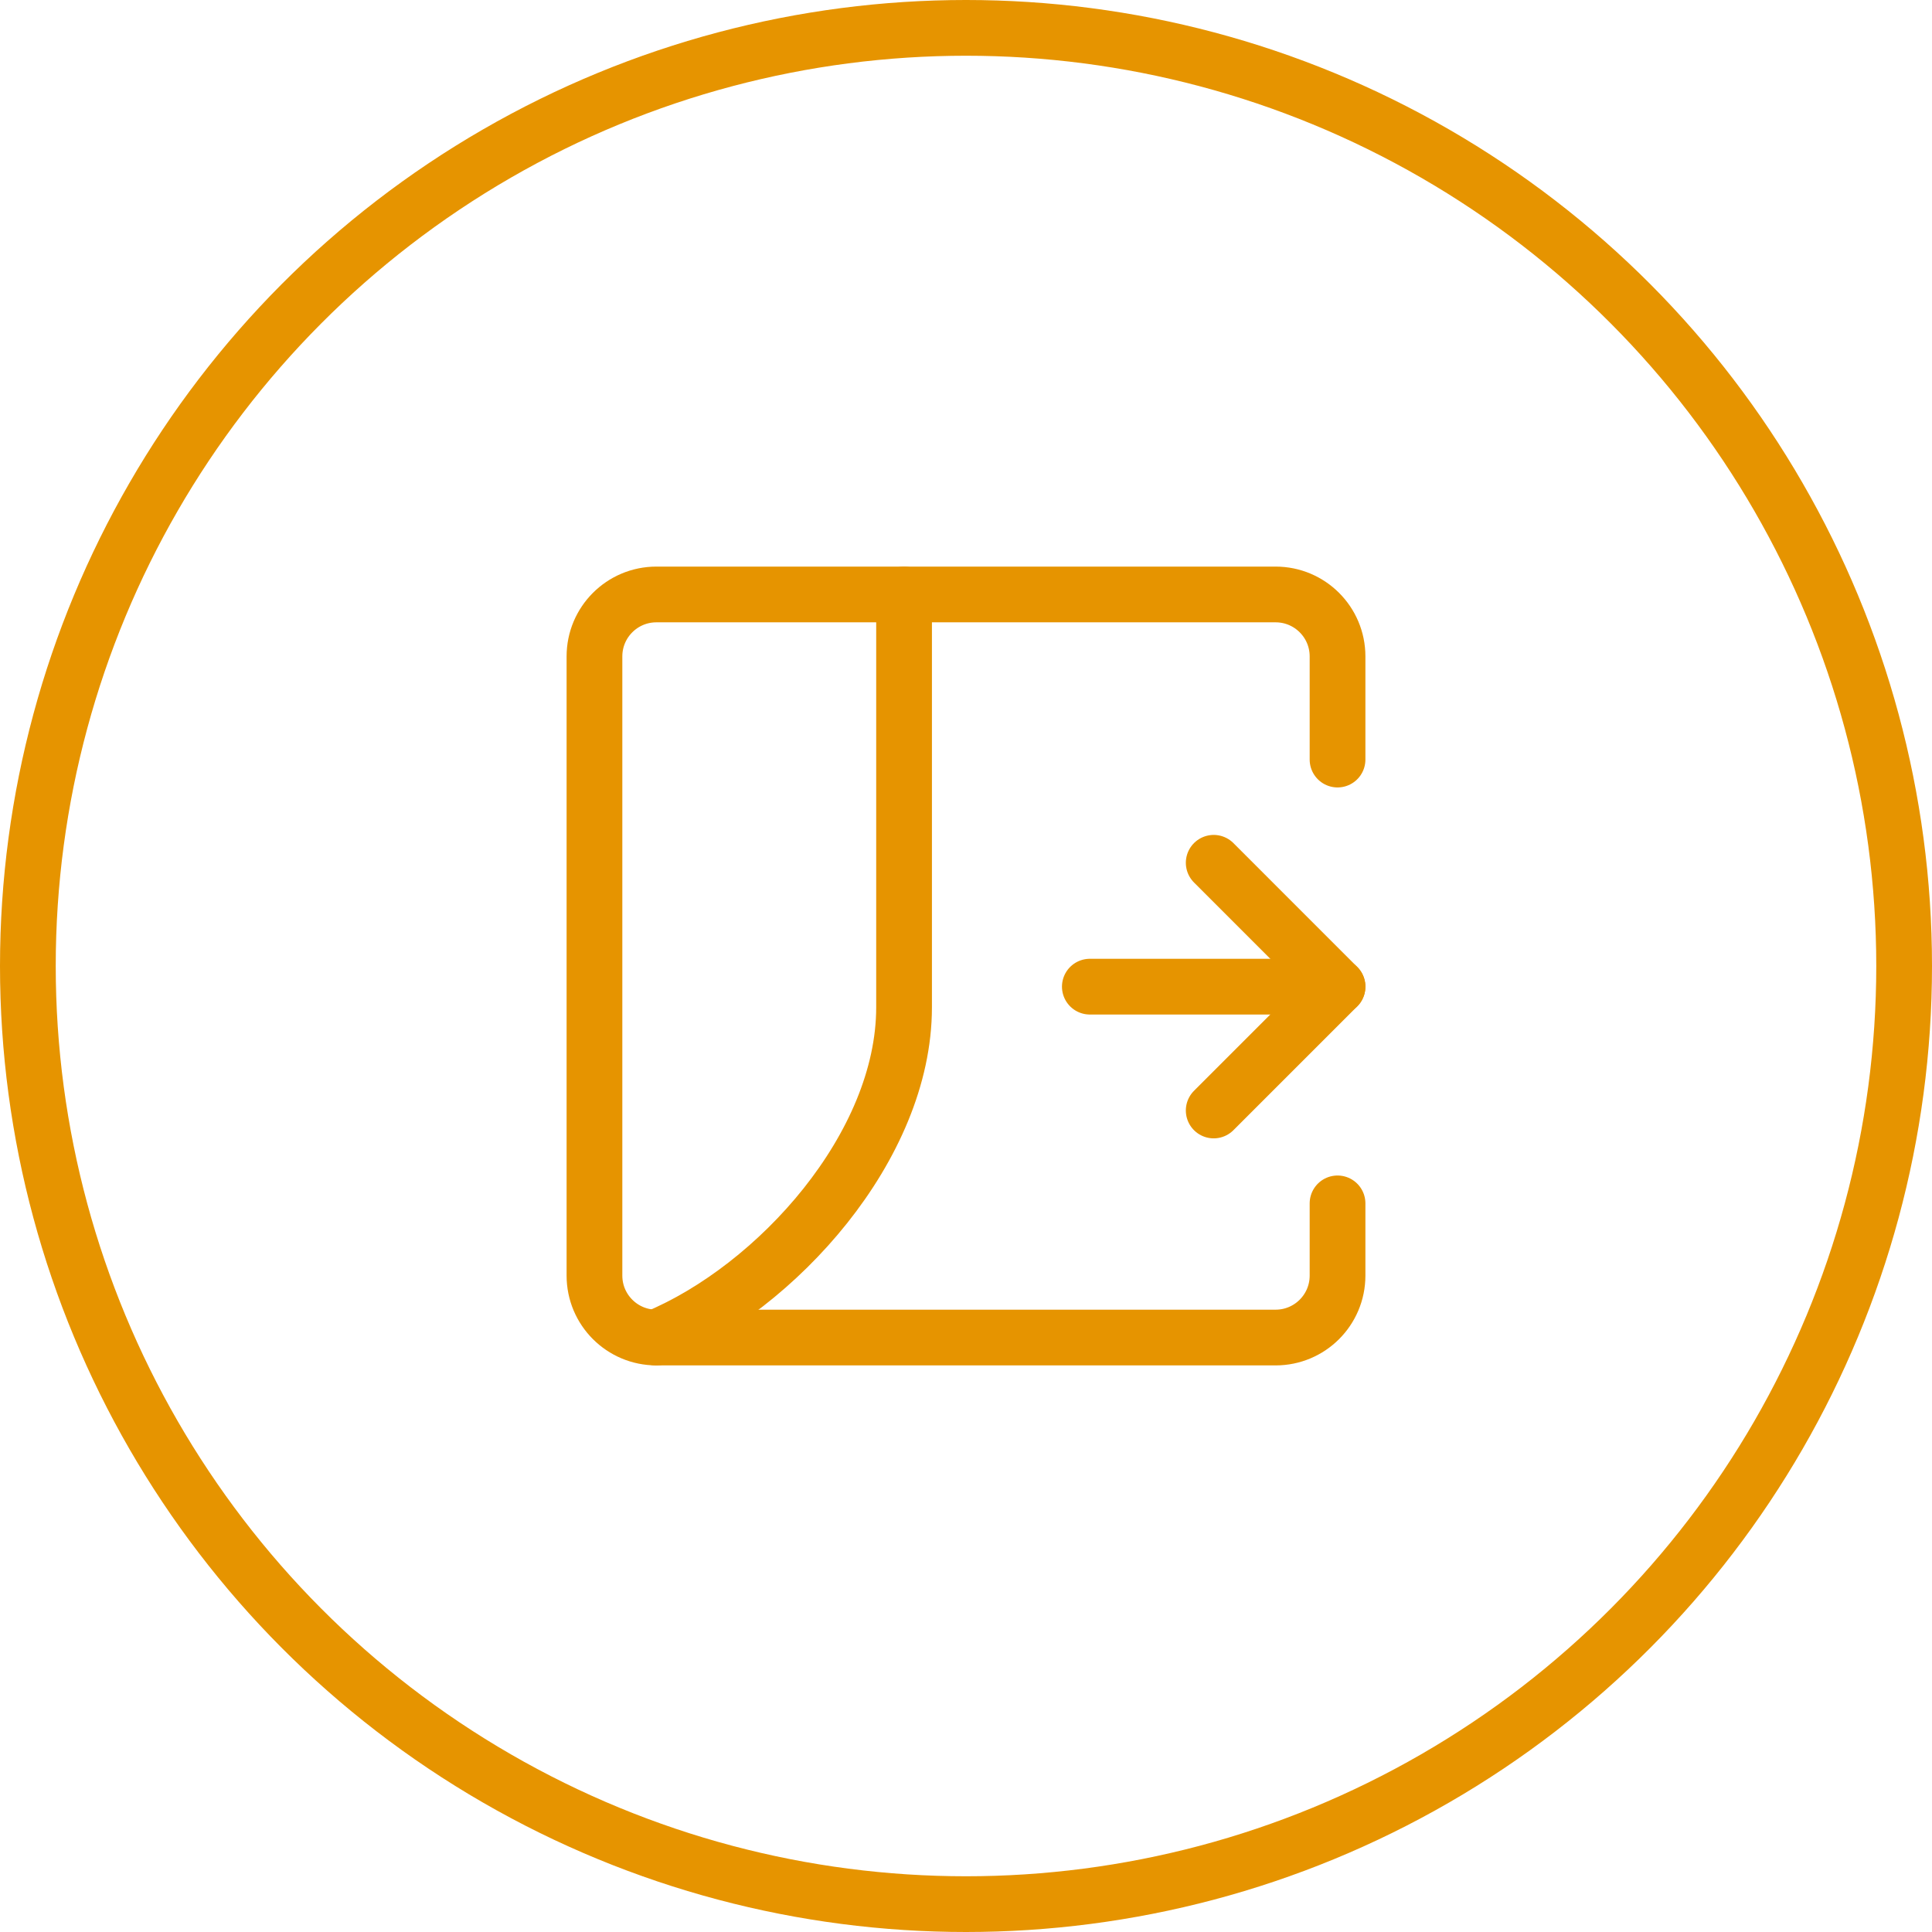 <?xml version="1.0" encoding="UTF-8"?>
<svg width="52px" height="52px" viewBox="0 0 52 52" version="1.1" xmlns="http://www.w3.org/2000/svg" xmlns:xlink="http://www.w3.org/1999/xlink">
    <title>编组 25</title>
    <g id="页面-1" stroke="none" stroke-width="1" fill="none" fill-rule="evenodd">
        <g id="平台信息_平台模式" transform="translate(-1063, -2036)" stroke="#E69400" stroke-width="1.5">
            <g id="编组-25" transform="translate(1063, 2036)">
                <circle id="椭圆形备份-2" cx="26" cy="26" r="25.25"></circle>
                <g id="编组" transform="translate(16, 16)" stroke-linecap="round" stroke-linejoin="round">
                    <line x1="13.333" y1="10.556" x2="20" y2="10.556" id="路径"></line>
                    <polyline id="路径" points="16.667 7.222 20 10.556 16.667 13.889"></polyline>
                    <path d="M8.333,0 L8.333,11.111 C8.333,14.855 4.908,18.648 1.667,20" id="路径"></path>
                    <path d="M20,4.444 L20,1.667 C20,0.746 19.254,0 18.333,0 L1.667,0 C0.746,0 0,0.746 0,1.667 L0,18.333 C0,19.254 0.746,20 1.667,20 L18.333,20 C19.254,20 20,19.254 20,18.333 L20,16.389" id="路径"></path>
                </g>
            </g>
        </g>
    </g>
</svg>